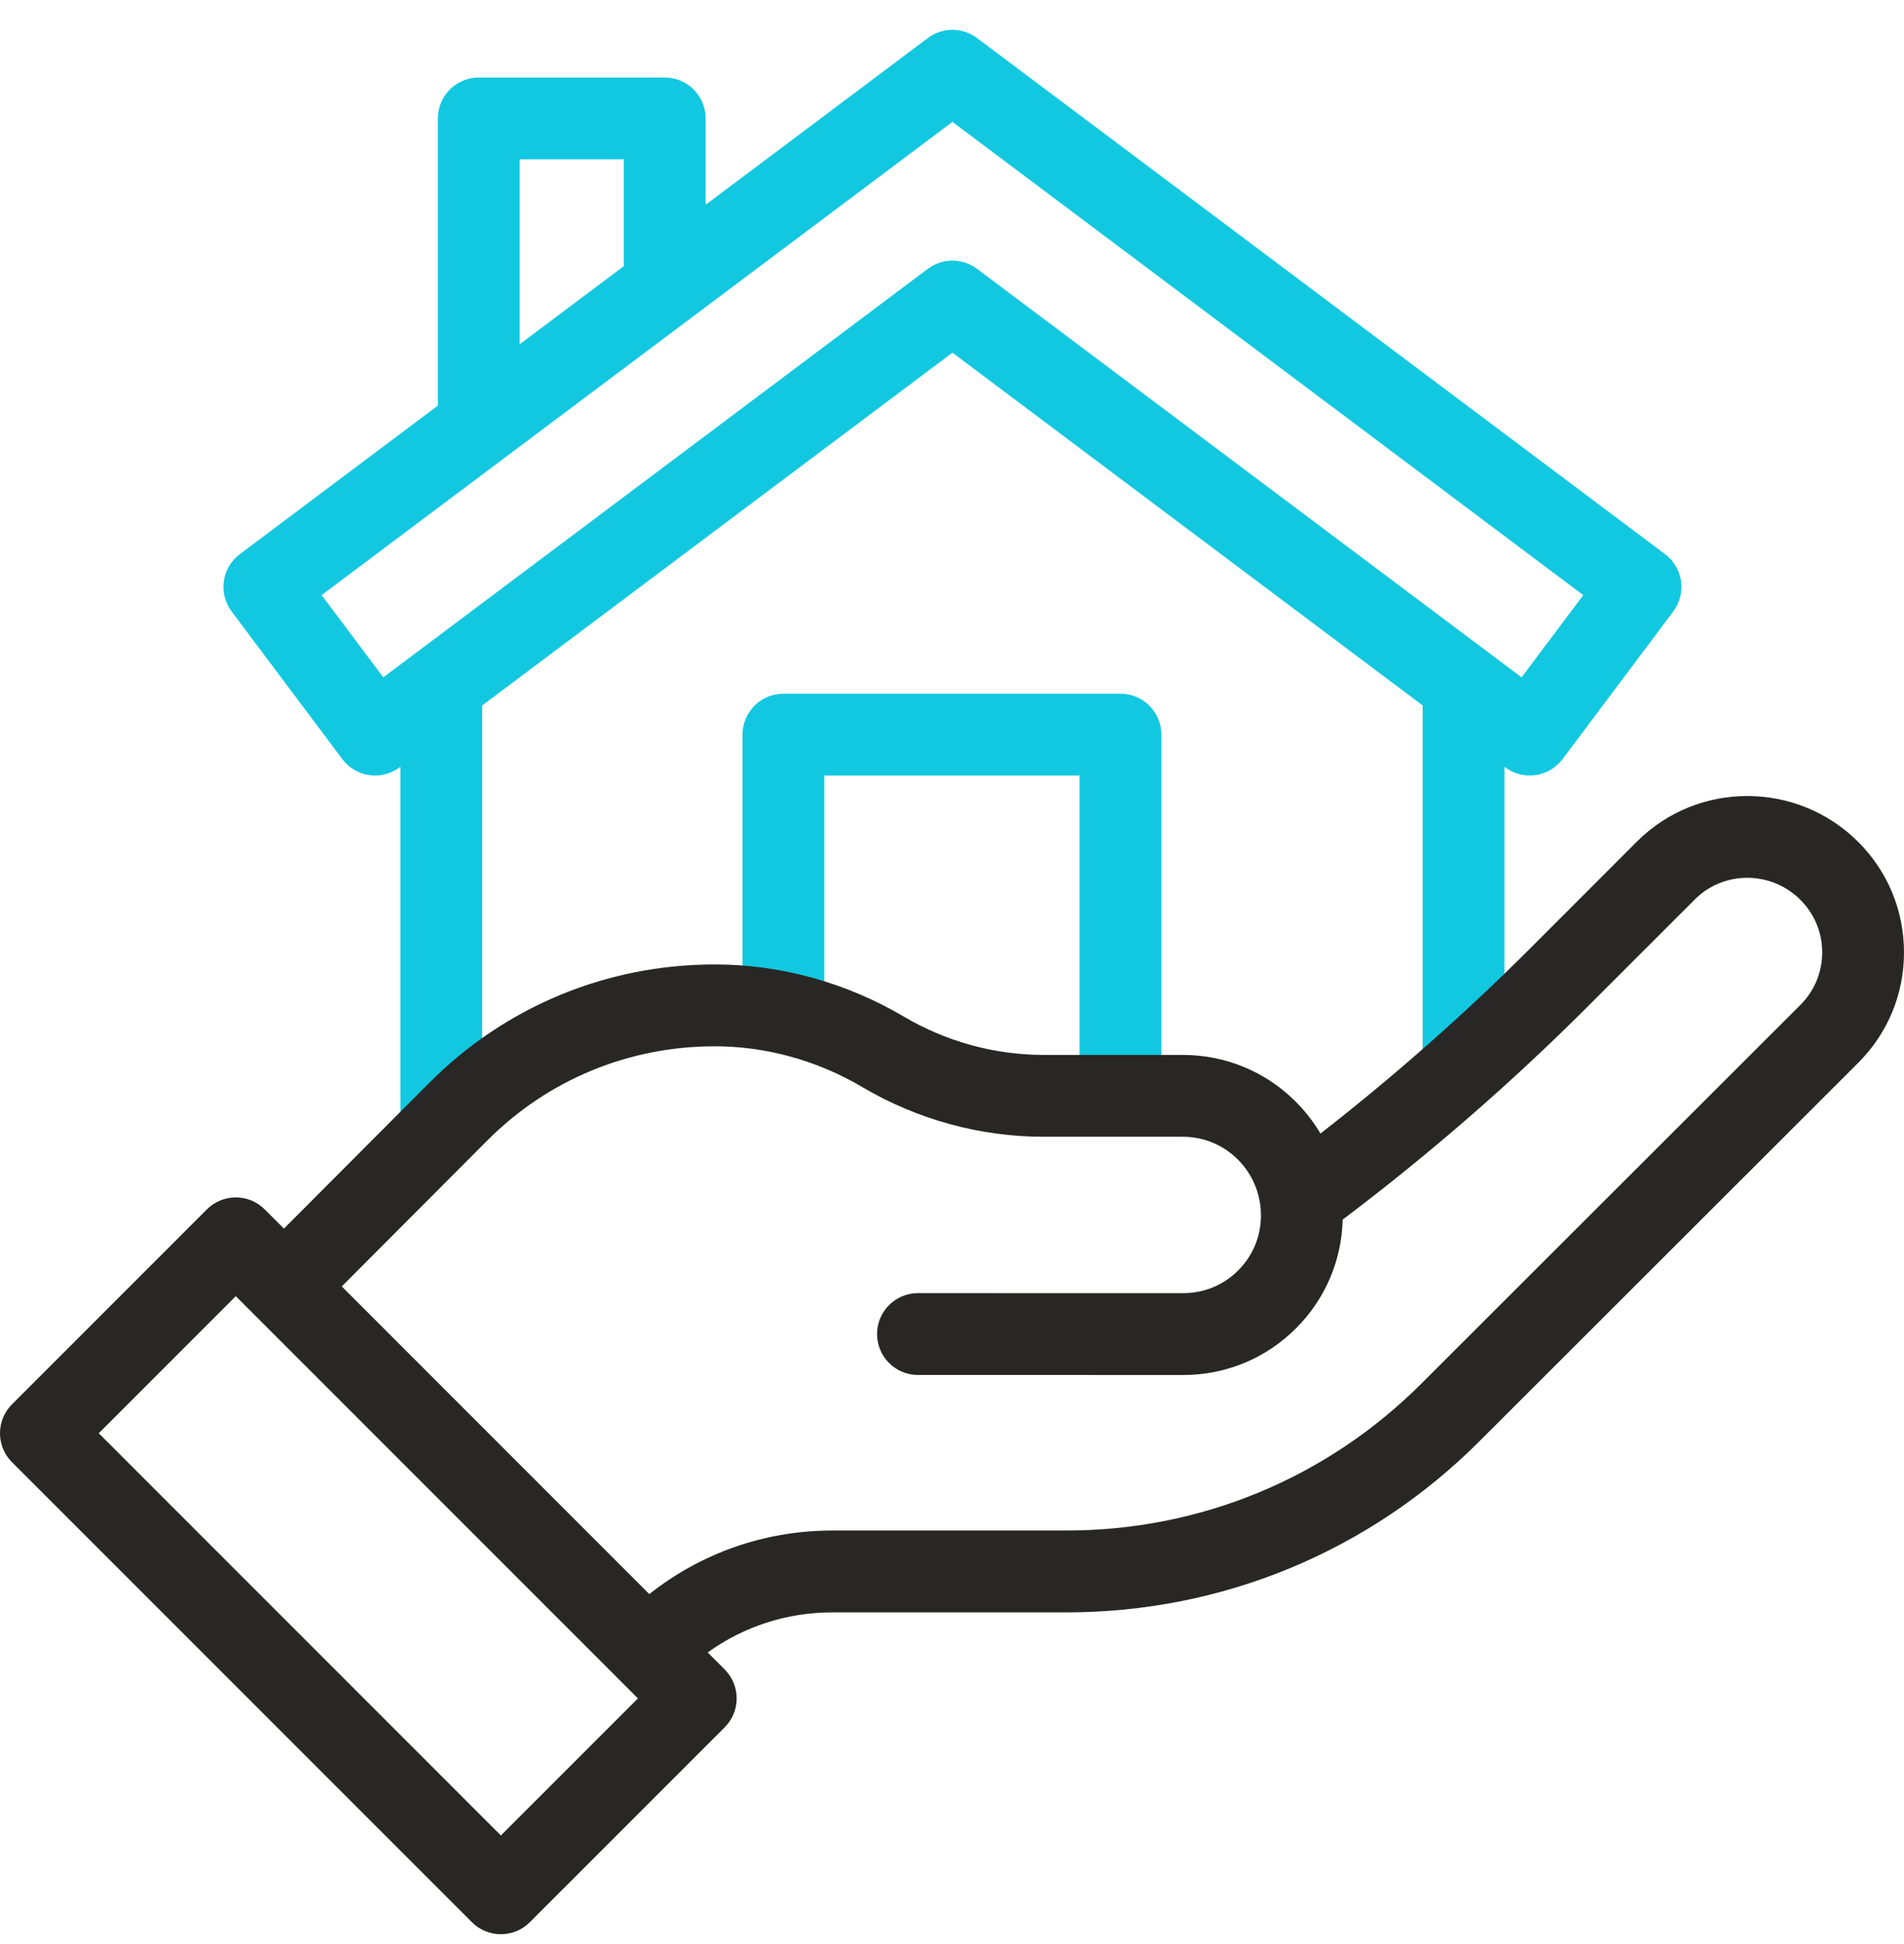 <svg width="48" height="49" viewBox="0 0 48 49" fill="none" xmlns="http://www.w3.org/2000/svg">
<g clip-path="url(#clip0_6131_24137)">
<path d="M28.246 17.485H19.75C19.18 17.485 18.719 17.947 18.719 18.517V25.44H20.781V19.548H27.215V27.552H29.278V18.517C29.278 17.947 28.816 17.485 28.246 17.485Z" fill="#12C8E0"/>
<path d="M41.977 13.968L24.63 0.958C24.263 0.683 23.759 0.683 23.392 0.958L17.789 5.161V2.985C17.789 2.416 17.327 1.954 16.758 1.954H12.07C11.501 1.954 11.039 2.416 11.039 2.985V10.223L6.045 13.968C5.827 14.133 5.682 14.377 5.643 14.648C5.604 14.918 5.675 15.193 5.839 15.412L8.631 19.135C8.834 19.405 9.144 19.548 9.457 19.548C9.672 19.548 9.89 19.48 10.075 19.341L10.094 19.328V28.448H12.156V17.781L24.011 8.889L35.866 17.781V26.907H37.928V19.328L37.947 19.341C38.166 19.506 38.441 19.576 38.711 19.537C38.982 19.499 39.227 19.354 39.391 19.135L42.183 15.412C42.525 14.956 42.432 14.31 41.977 13.968ZM13.101 4.016H15.726V6.708L13.101 8.677V4.016ZM38.359 17.073L24.63 6.775C24.447 6.638 24.229 6.569 24.011 6.569C23.793 6.569 23.576 6.638 23.392 6.775L9.663 17.073L8.108 15L24.011 3.072L39.914 15L38.359 17.073Z" fill="#12C8E0"/>
<path d="M46.848 21.222C45.306 19.681 42.803 19.677 41.267 21.212L38.569 23.911C36.913 25.567 35.141 27.129 33.289 28.571C33.119 28.284 32.912 28.016 32.671 27.773C31.91 27.01 30.897 26.589 29.818 26.589C29.818 26.589 29.817 26.589 29.817 26.589L26.311 26.589C25.076 26.589 23.858 26.256 22.787 25.624C21.33 24.764 19.681 24.309 18.018 24.309C15.29 24.309 12.731 25.372 10.812 27.302C10.535 27.581 8.813 29.308 7.158 30.967L6.674 30.483C6.271 30.08 5.618 30.08 5.215 30.483L0.302 35.396C-0.101 35.799 -0.101 36.452 0.302 36.854L11.898 48.45C12.099 48.652 12.363 48.752 12.627 48.752C12.891 48.752 13.155 48.652 13.356 48.45L18.27 43.537C18.672 43.134 18.672 42.481 18.27 42.079L17.841 41.65C18.751 40.995 19.839 40.64 20.982 40.64H26.879C30.813 40.64 34.512 39.109 37.295 36.329L46.846 26.788C47.59 26.045 48 25.057 48 24.005C48 22.954 47.591 21.966 46.848 21.222ZM12.627 46.263L2.49 36.125L5.944 32.67L16.082 42.808L12.627 46.263ZM45.388 25.329L35.837 34.87C33.444 37.261 30.262 38.577 26.879 38.577H20.982C19.287 38.577 17.679 39.142 16.369 40.179L8.616 32.425C10.273 30.765 11.998 29.035 12.275 28.756C13.803 27.219 15.843 26.372 18.018 26.372C19.313 26.372 20.599 26.727 21.739 27.4C23.127 28.219 24.708 28.652 26.311 28.652L29.818 28.652C30.344 28.652 30.839 28.857 31.21 29.229C31.583 29.604 31.788 30.104 31.788 30.637C31.788 31.16 31.585 31.652 31.215 32.021C30.846 32.391 30.354 32.594 29.831 32.594C29.831 32.594 29.831 32.594 29.831 32.594L23.143 32.593C23.143 32.593 23.143 32.593 23.143 32.593C22.573 32.593 22.111 33.055 22.111 33.624C22.111 34.194 22.573 34.656 23.142 34.656L29.831 34.657H29.831C30.905 34.657 31.914 34.239 32.673 33.48C33.408 32.745 33.823 31.775 33.849 30.74C36.024 29.099 38.102 27.295 40.027 25.369L42.726 22.671C43.457 21.939 44.652 21.944 45.389 22.681C45.743 23.034 45.938 23.505 45.938 24.005C45.937 24.505 45.742 24.975 45.388 25.329Z" fill="#292726"/>
</g>
<defs>
<clipPath id="clip0_6131_24137">
<rect width="48" height="48" fill="white" transform="translate(0 0.752)"/>
</clipPath>
</defs>
</svg>
